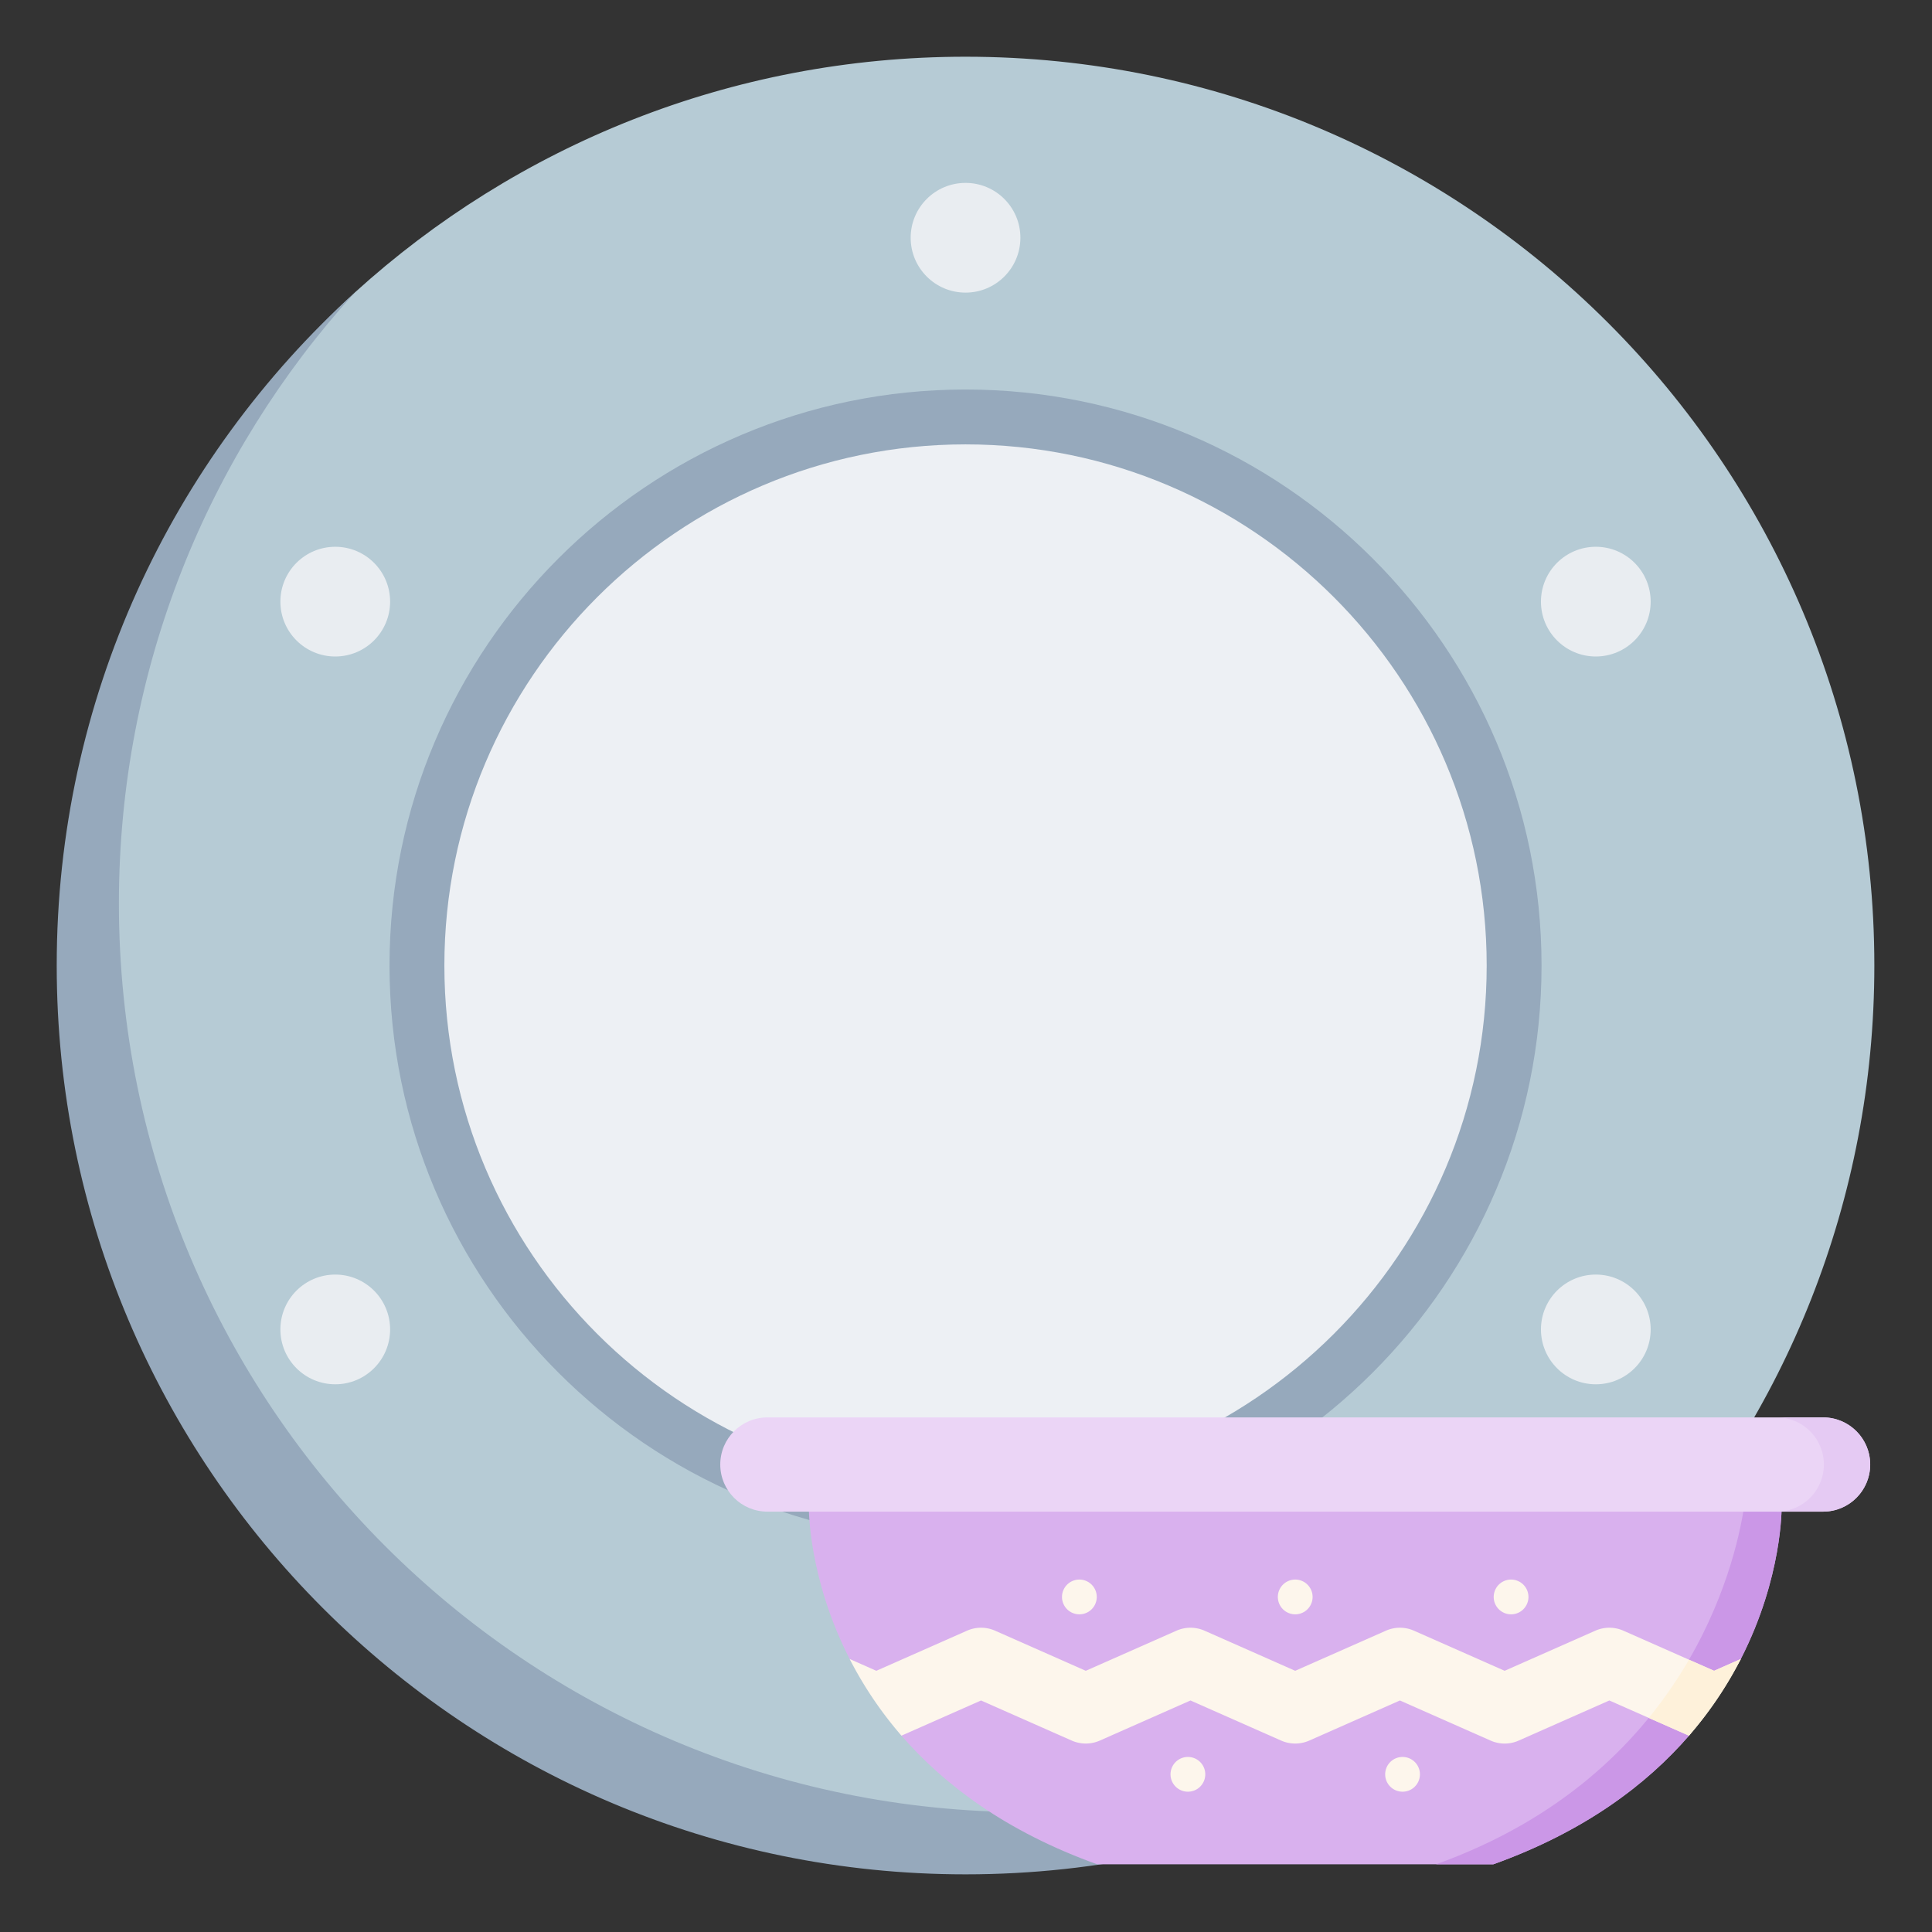 <svg xmlns="http://www.w3.org/2000/svg" xml:space="preserve" style="fill-rule:evenodd;clip-rule:evenodd;stroke-linejoin:round;stroke-miterlimit:2" viewBox="0 0 120 120"><rect x="0" y="0" width="120" height="120" fill="#333333" stroke="none"/><g><g><path d="M384 192C384 85.961 298.039 0 192 0 142.32 0 97.051 18.867 62.961 49.828c-.207.184-.445.457-.649.645C23.996 85.574 6.023 147.367 6.023 192c0 106.039 79.938 186.105 185.977 186.105 54.309 0 106.625-22.355 138.191-53.207 1.352-1.324 2.704-2.453 3.981-3.859C365.133 286.949 384 241.676 384 192Z" style="fill:#b6cbd5;fill-rule:nonzero" transform="translate(3.523 3.523) scale(.294)"/><path d="M205.137 370.863c-106.039 0-192-85.961-192-192 0-49.675 18.863-94.945 49.824-129.035C24.285 84.949 0 135.641 0 192c0 106.039 85.961 192 192 192 56.359 0 107.051-24.285 142.172-62.961-34.09 30.961-79.36 49.824-129.035 49.824Z" style="fill:#96a9bc;fill-rule:nonzero" transform="translate(3.523 3.523) scale(.294)"/><path d="M307.895 192c0 64.008-51.887 115.895-115.895 115.895S76.105 256.008 76.105 192 127.992 76.105 192 76.105 307.895 127.992 307.895 192Z" style="fill:#edf0f4;fill-rule:nonzero" transform="translate(3.523 3.523) scale(.294)"/><path d="M192 313.691c-67.102 0-121.691-54.589-121.691-121.691S124.898 70.309 192 70.309c67.101 0 121.691 54.589 121.691 121.691S259.101 313.691 192 313.691Zm0-231.793c-60.711 0-110.102 49.391-110.102 110.102 0 60.711 49.391 110.102 110.102 110.102 60.711 0 110.102-49.391 110.102-110.102 0-60.711-49.391-110.102-110.102-110.102Z" style="fill:#96a9bc;fill-rule:nonzero" transform="translate(3.523 3.523) scale(.294)"/><path d="M203.59 38.246c0 6.399-5.188 11.59-11.59 11.59s-11.59-5.191-11.59-11.59c0-6.402 5.188-11.59 11.59-11.59s11.59 5.188 11.59 11.59ZM70.434 115.121c0 6.402-5.188 11.59-11.59 11.59-6.399 0-11.59-5.188-11.59-11.59 0-6.398 5.191-11.59 11.59-11.59 6.402 0 11.59 5.192 11.59 11.59ZM70.434 268.879c0 6.398-5.188 11.59-11.59 11.59-6.399 0-11.59-5.192-11.59-11.59 0-6.402 5.191-11.59 11.59-11.59 6.402 0 11.59 5.188 11.59 11.59ZM203.59 345.754c0 6.402-5.188 11.59-11.59 11.59s-11.59-5.188-11.59-11.59c0-6.399 5.188-11.59 11.59-11.59s11.59 5.191 11.59 11.59ZM336.746 268.879c0 6.398-5.191 11.59-11.59 11.59-6.402 0-11.59-5.192-11.59-11.59 0-6.402 5.188-11.59 11.59-11.59 6.399 0 11.59 5.188 11.59 11.59ZM336.746 115.121c0 6.402-5.191 11.59-11.59 11.59-6.402 0-11.59-5.188-11.59-11.59 0-6.398 5.188-11.59 11.59-11.59 6.399 0 11.59 5.192 11.59 11.59Z" style="fill:#e9edf1;fill-rule:nonzero" transform="translate(3.523 3.523) scale(.294)"/></g><g><path d="M354.414 231.367H29.586s-.352 23.453 13.621 50.754c2.32 4.527 8.125 7.82 11.301 12.473 2.687 3.937 2.613 9.23 6 13.136 14.226 16.403 35 32.059 65.324 42.946h132.336c30.324-10.887 51.098-26.543 65.324-42.946 2.535-2.921 3.985-9.859 6.121-12.808 4.098-5.649 8.364-7.305 11.176-12.801 13.977-27.301 13.625-50.754 13.625-50.754Z" style="fill:#d9b1ee;fill-rule:nonzero" transform="translate(44.737 50.568) scale(.186)"/><path d="M258.164 350.676h-19.129c83.356-29.93 99.824-99.692 102.848-119.309h12.535s.352 23.449-13.629 50.754c-2.648 5.18-7.867 6.199-11.648 11.524-2.325 3.269-2.836 10.843-5.649 14.085-14.23 16.403-35 32.059-65.328 42.946Z" style="fill:#cb97e7;fill-rule:nonzero" transform="translate(44.737 50.568) scale(.186)"/><path d="M340.793 282.121a128.24 128.24 0 0 1-17.305 25.606l-26.59-11.75-30.269 13.39c-1.492.664-3.094 1-4.696 1-1.601 0-3.203-.336-4.695-1l-30.273-13.39-30.277 13.39a11.598 11.598 0 0 1-9.391 0l-30.27-13.39-30.273 13.39a11.598 11.598 0 0 1-9.391 0l-30.277-13.39-26.574 11.75a128.24 128.24 0 0 1-17.305-25.606l8.91 3.945 30.274-13.39a11.596 11.596 0 0 1 9.39 0l30.278 13.39 30.269-13.39a11.608 11.608 0 0 1 9.395 0l30.269 13.39 30.278-13.39a11.577 11.577 0 0 1 9.382 0l30.281 13.39 30.27-13.39a11.598 11.598 0 0 1 9.391 0l30.277 13.39 8.922-3.945Z" style="fill:#fdf6ec;fill-rule:nonzero" transform="translate(44.737 50.568) scale(.186)"/><path d="M340.793 282.121a127.272 127.272 0 0 1-9.609 15.82 128.319 128.319 0 0 1-7.696 9.786l-13.429-5.934a149.737 149.737 0 0 0 13.429-19.43l8.387 3.703 8.918-3.945Z" style="fill:#fef1da;fill-rule:nonzero" transform="translate(44.737 50.568) scale(.186)"/><path d="M161.961 320.637a5.802 5.802 0 1 1-11.604.004 5.802 5.802 0 0 1 11.604-.004ZM233.641 320.637a5.802 5.802 0 1 1-11.604.004 5.802 5.802 0 0 1 11.604-.004ZM125.723 261.406a5.803 5.803 0 1 1-11.606-.004 5.803 5.803 0 0 1 11.606.004ZM197.801 261.406a5.802 5.802 0 1 1-5.801-5.804 5.802 5.802 0 0 1 5.801 5.804ZM269.883 261.406a5.803 5.803 0 1 1-11.606-.004 5.803 5.803 0 0 1 11.606.004Z" style="fill:#fdf6ec;fill-rule:nonzero" transform="translate(44.737 50.568) scale(.186)"/><path d="M368.27 232.914H15.73c-8.687 0-15.73-7.043-15.73-15.73 0-8.688 7.043-15.731 15.73-15.731h352.54c8.687 0 15.73 7.043 15.73 15.731 0 8.687-7.043 15.73-15.73 15.73Z" style="fill:#ebd5f6;fill-rule:nonzero" transform="translate(44.737 50.568) scale(.186)"/><path d="M384 217.188c0 4.335-1.758 8.277-4.602 11.121a15.709 15.709 0 0 1-11.125 4.605h-15.472a15.712 15.712 0 0 0 15.726-15.726c0-8.688-7.039-15.739-15.726-15.739h15.469c8.691 0 15.73 7.047 15.73 15.739Z" style="fill:#e5caf3;fill-rule:nonzero" transform="translate(44.737 50.568) scale(.186)"/></g></g></svg>
